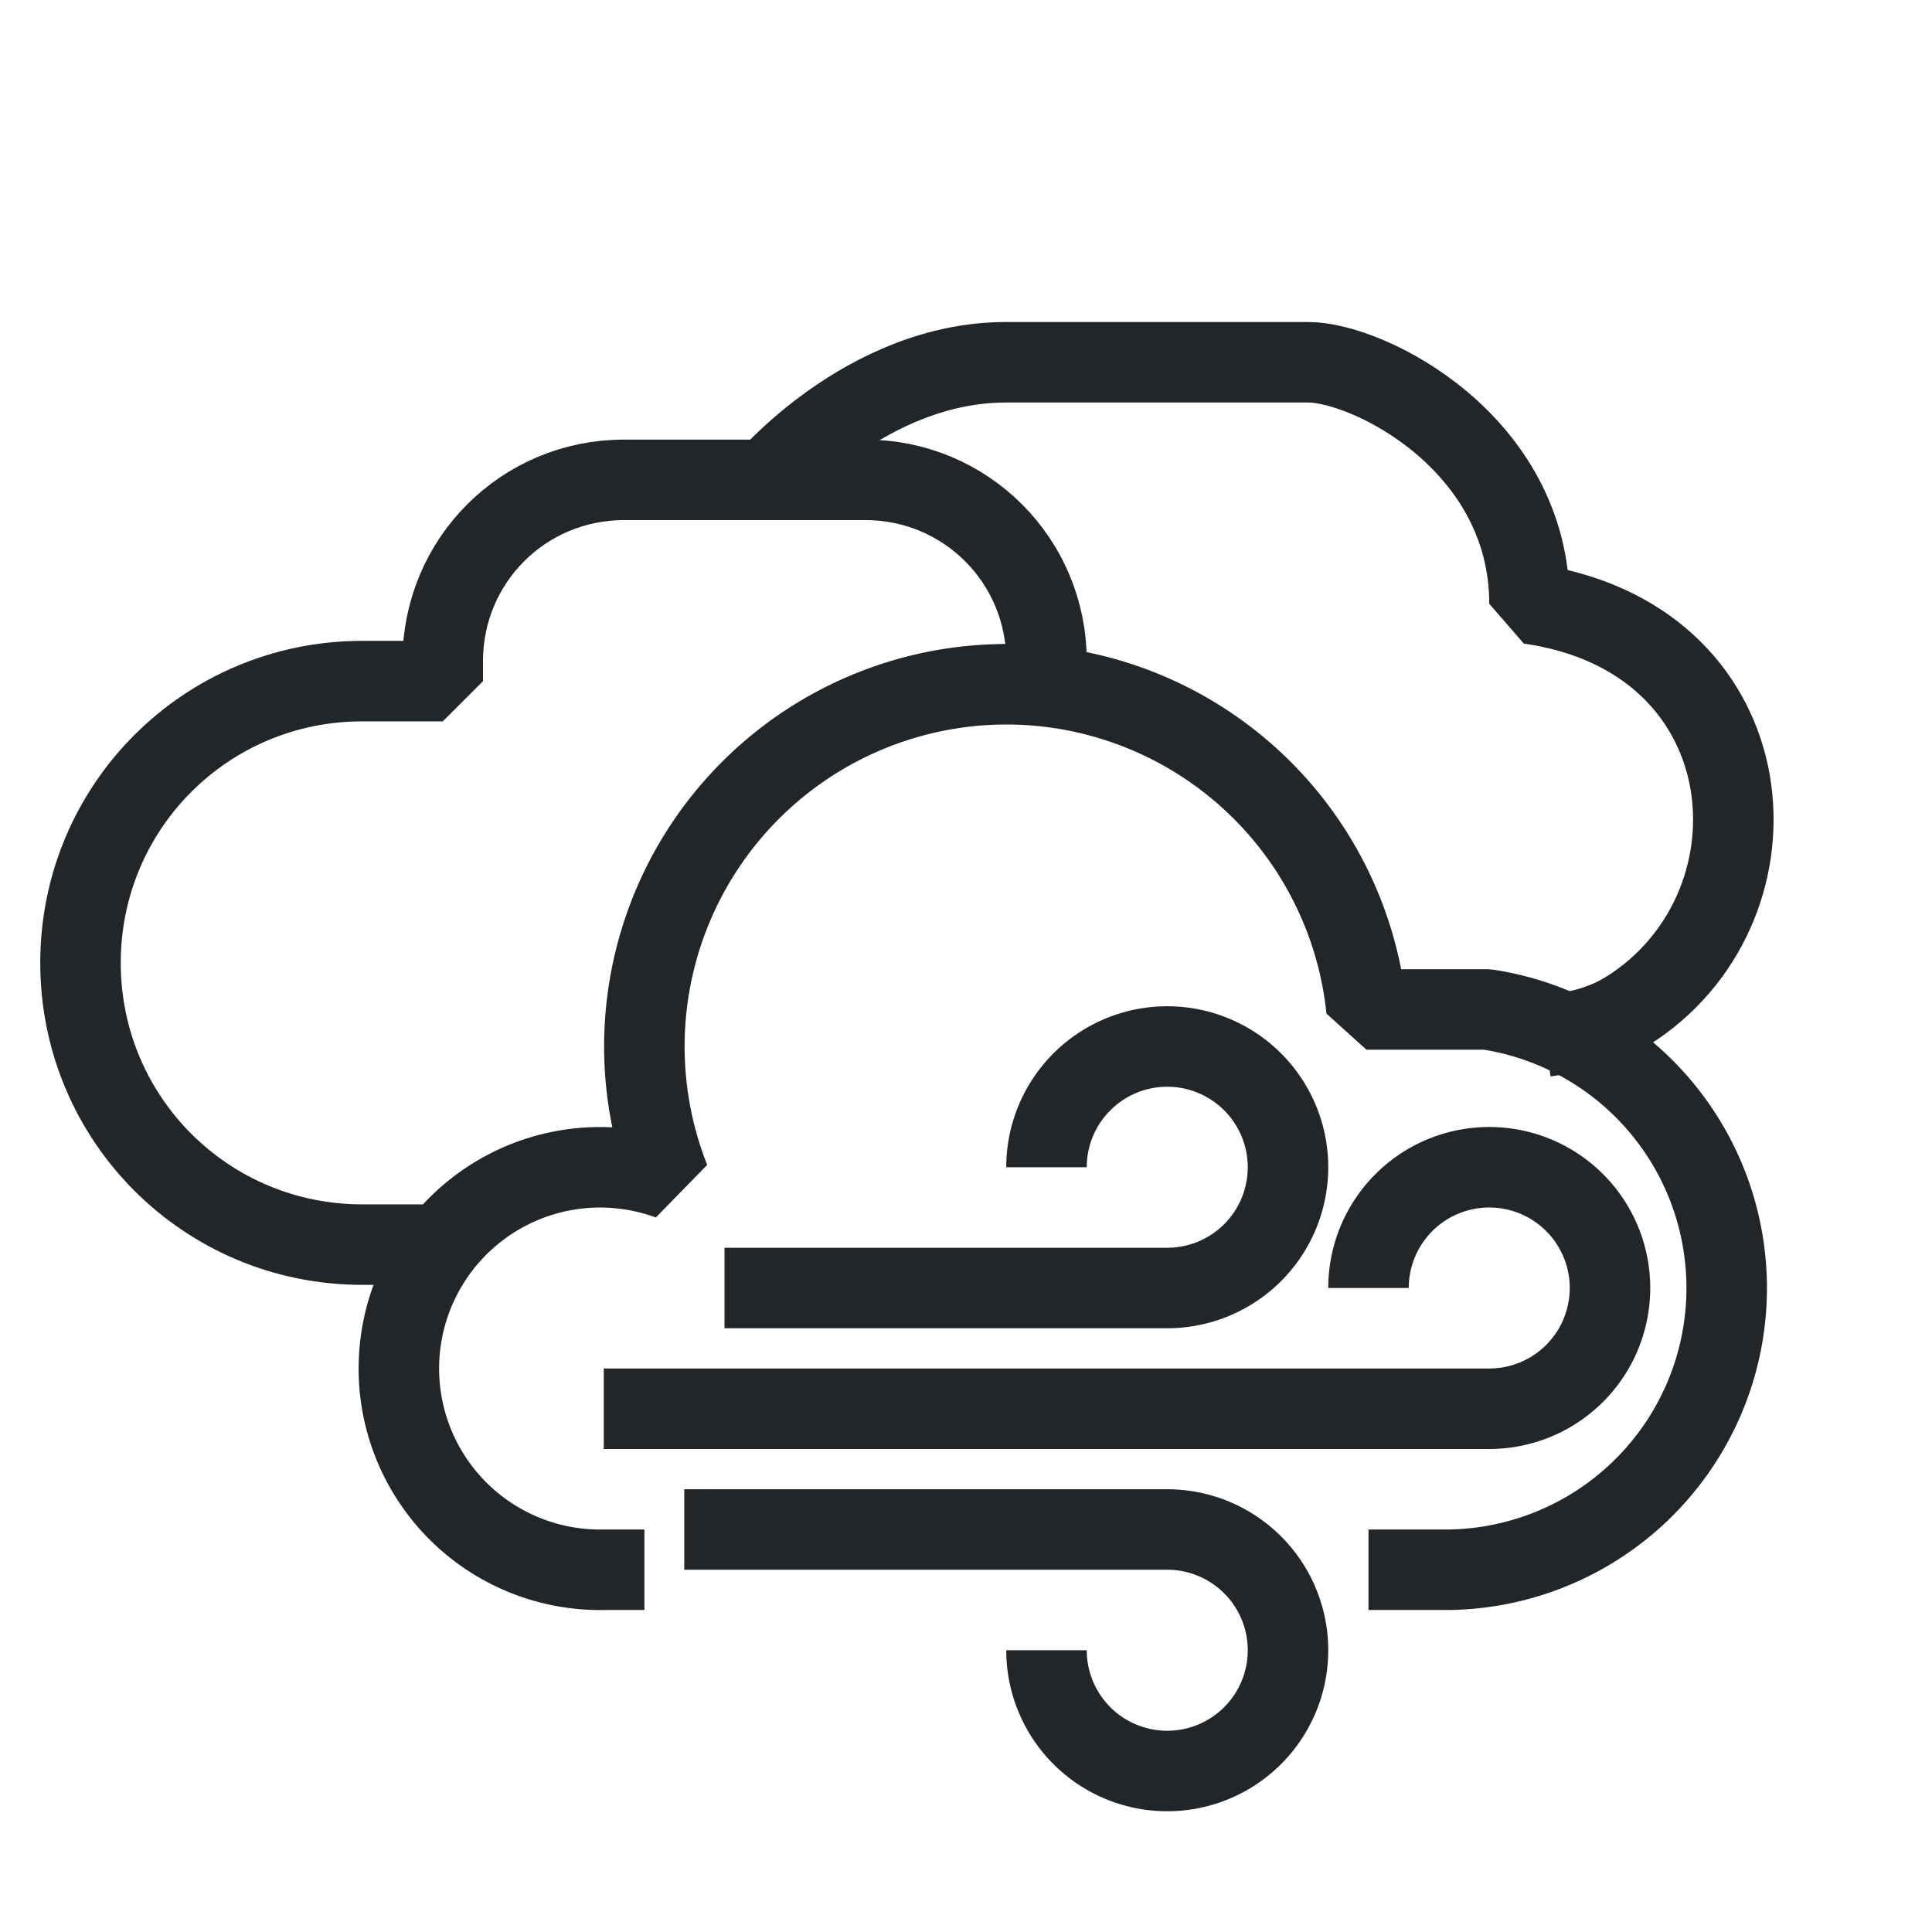 <?xml version="1.0" encoding="UTF-8" standalone="no"?>
<svg xmlns="http://www.w3.org/2000/svg" xmlns:xlink="http://www.w3.org/1999/xlink" width="48" height="48">
 <style id="current-color-scheme" type="text/css">
  .ColorScheme-Text {
    color:#232629;
  }
 </style>
 <g id="weather-many-clouds-wind-symbolic" class="ColorScheme-Text" fill="none" stroke="currentColor" stroke-width="2" stroke-linejoin="bevel">
  <path id="cloud" d="m34 39 h 2 a 7 7 0 0 0 0.95 -13.92 h -3 a 9 9 0 0 0 -8.95-8.08 a 9 9 0 0 0 -8.36 12.31 a 5 5 0 1 0 -1.63 9.69h1"/>
  <path id="wind1" d="m18 32 h11 a3 3 0 1 0 -3 -3"/>
  <path id="wind2" d="m15 35 h22 a3 3 0 1 0 -3 -3"/>
  <path id="wind3" d="m17 38 h12 a3 3 0 1 1 -3 3"/>
  <path d="m19 12s2.5-3 6-3h7.5c1.5 0 5.5 2 5.5 6 5.81 0.83 6.453 7.171 2.788 9.875-0.751 0.554-1.31 0.712-2.415 0.882"/>
  <path d="m26 17v-0.578c0-2.493-2.007-4.5-4.5-4.5h-6c-2.493 0-4.5 2.007-4.5 4.5v0.5h-2c-3.878 0-7 3.122-7 7s3.122 7 7 7h2.5"/>
  <rect width="48" height="48" fill="none"  stroke="none"/>
 </g>
</svg>
